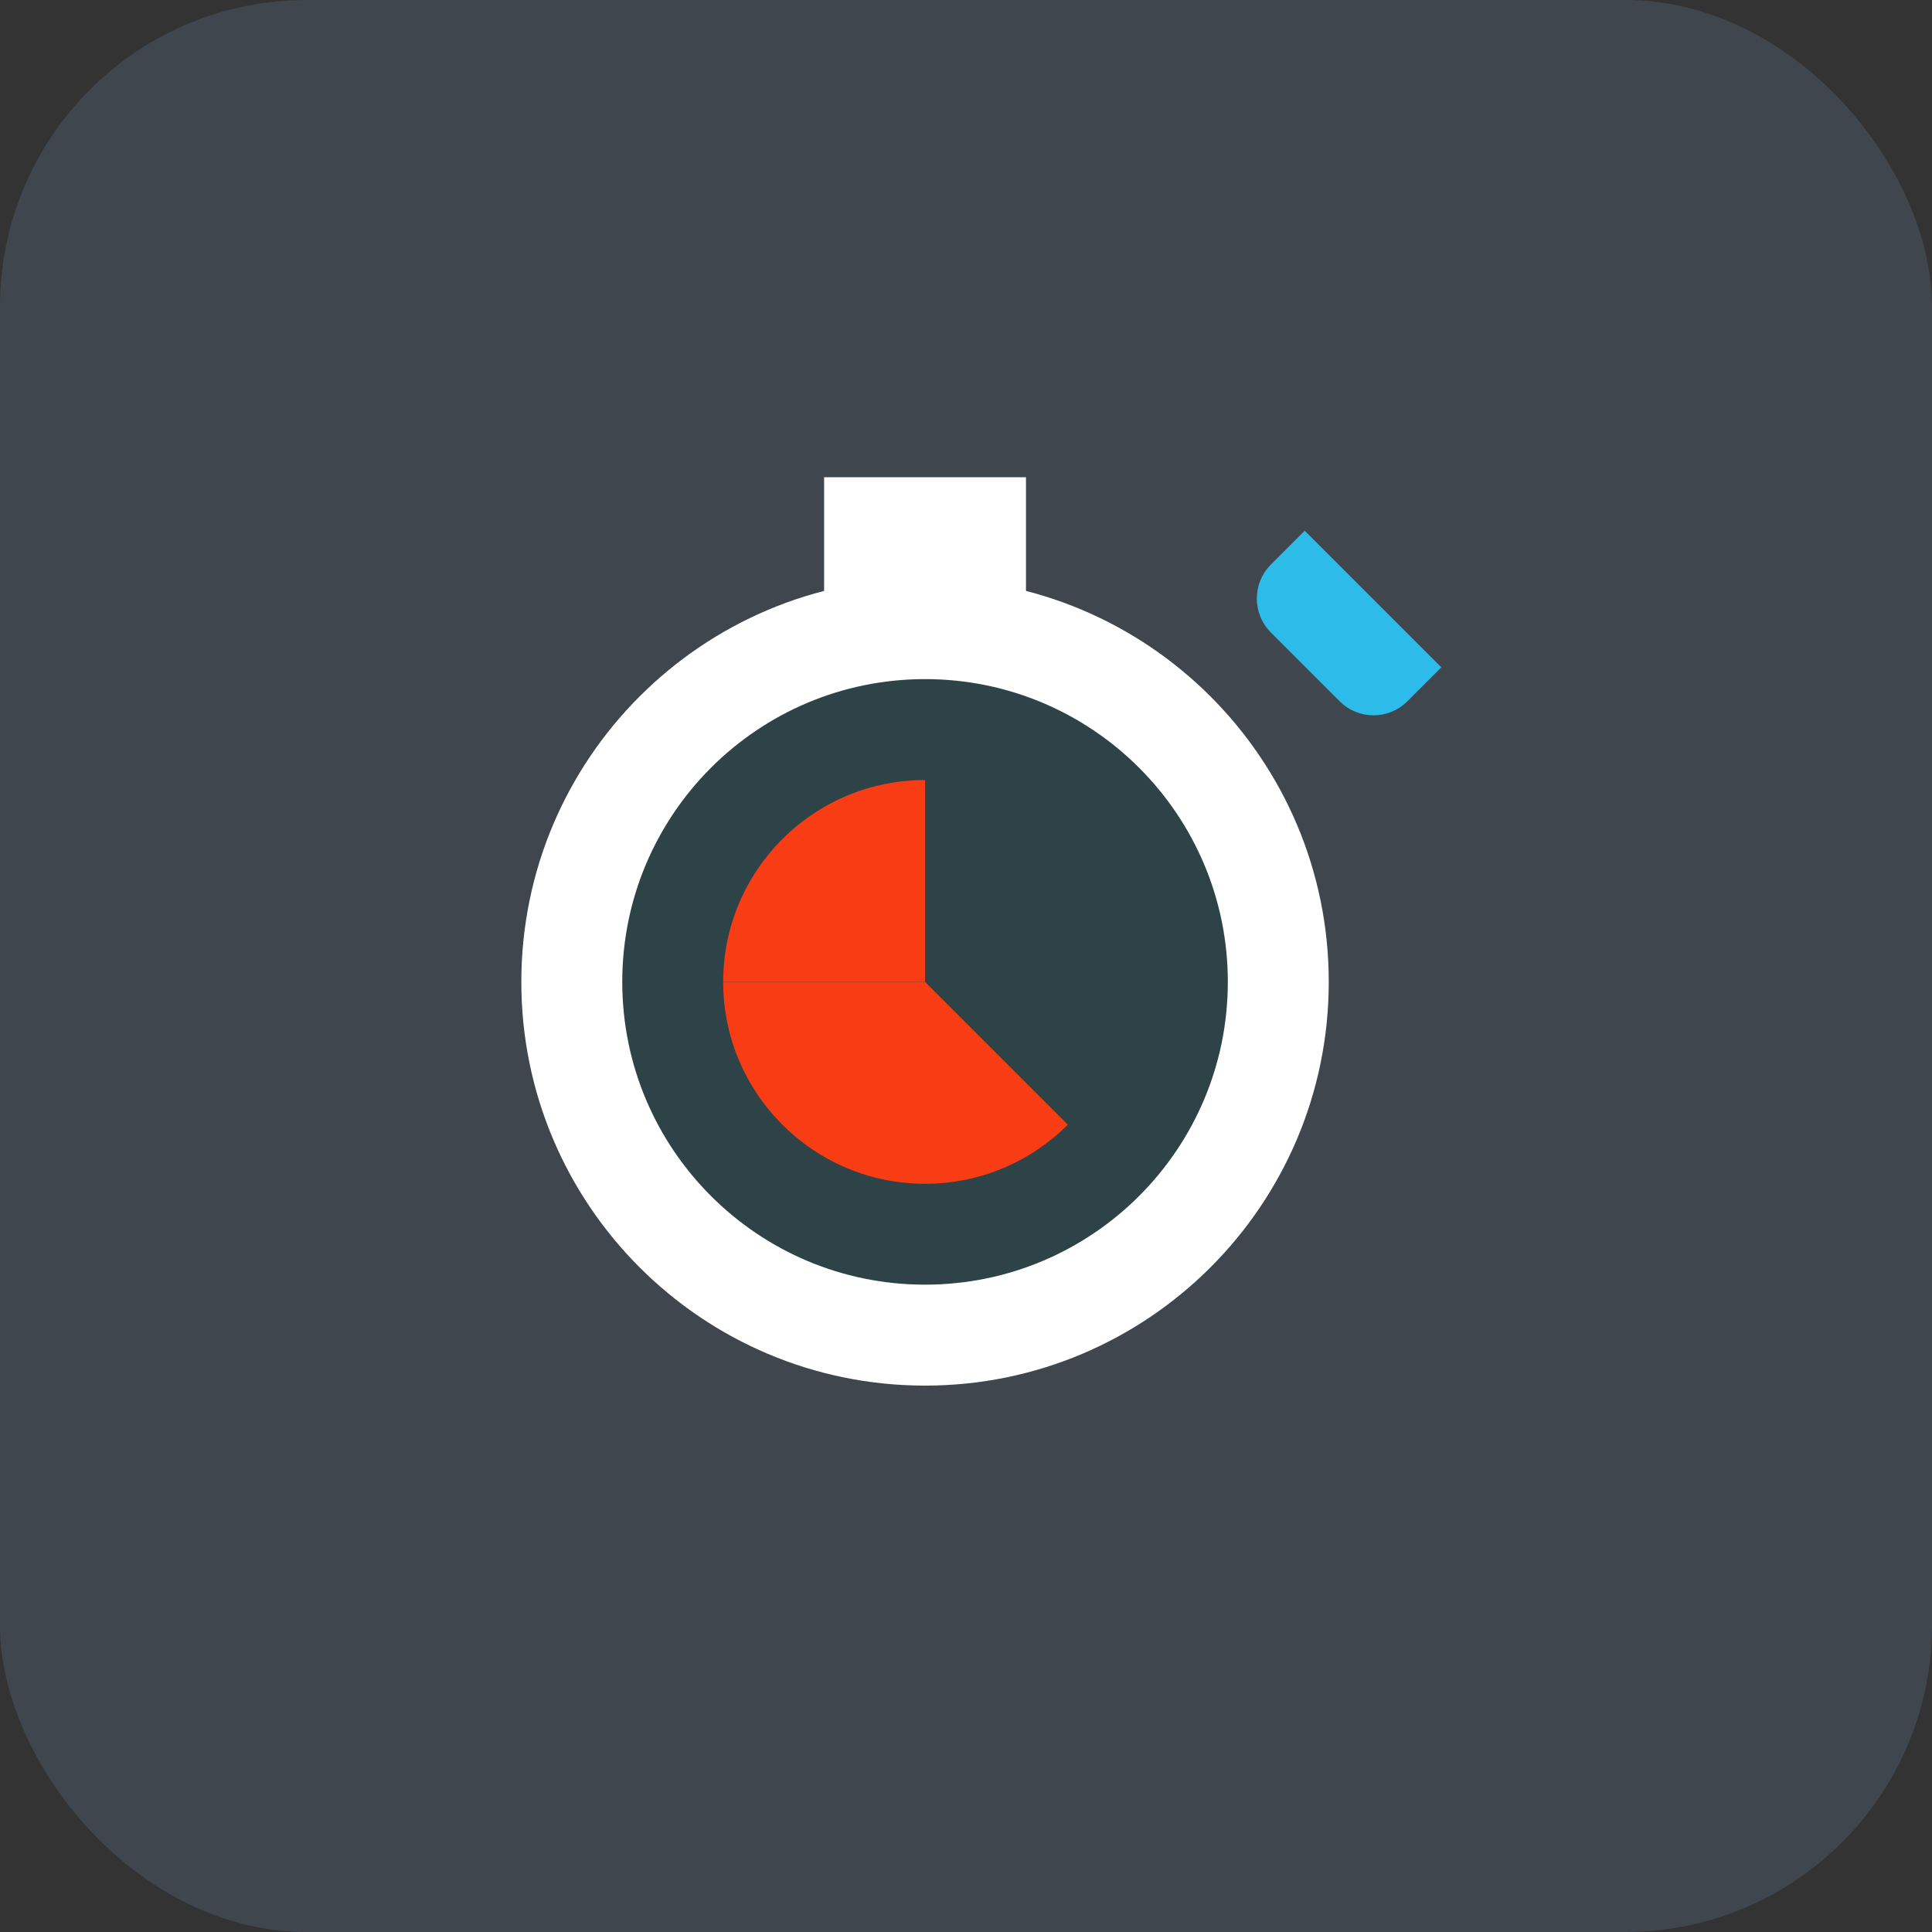 <?xml version="1.0" encoding="UTF-8"?> <svg xmlns="http://www.w3.org/2000/svg" width="63" height="63" viewBox="0 0 63 63" fill="none"><rect x="0" y="0" width="63" height="63" fill="#333333" stroke="none"/> <rect width="63" height="63" rx="10" fill="#3F464E"></rect> <path d="M30.164 45.183C22.895 45.183 17 39.288 17 32.019C17 24.749 22.895 18.854 30.164 18.854C37.434 18.854 43.329 24.749 43.329 32.019C43.329 39.288 37.434 45.183 30.164 45.183Z" fill="white"></path> <path d="M33.456 15.562H26.873V25.436H33.456V15.562Z" fill="white"></path> <path d="M30.164 41.891C24.712 41.891 20.291 37.47 20.291 32.018C20.291 26.566 24.712 22.145 30.164 22.145C35.617 22.145 40.038 26.566 40.038 32.018C40.038 37.47 35.617 41.891 30.164 41.891Z" fill="#2E4347"></path> <path d="M43.687 22.869L41.441 20.623C40.831 20.013 40.831 19.022 41.441 18.411L42.546 17.307L47 21.761L45.895 22.865C45.285 23.479 44.297 23.479 43.687 22.869Z" fill="#2DBCE9"></path> <path d="M30.164 38.601V32.019H23.582C23.582 35.653 26.529 38.601 30.164 38.601Z" fill="#F83D15"></path> <path d="M23.582 32.018H30.164V25.436C26.529 25.436 23.582 28.383 23.582 32.018Z" fill="#F83D15"></path> <path d="M30.165 32.019V38.601C31.982 38.601 33.627 37.866 34.82 36.674L30.165 32.019Z" fill="#F83D15"></path> </svg> 